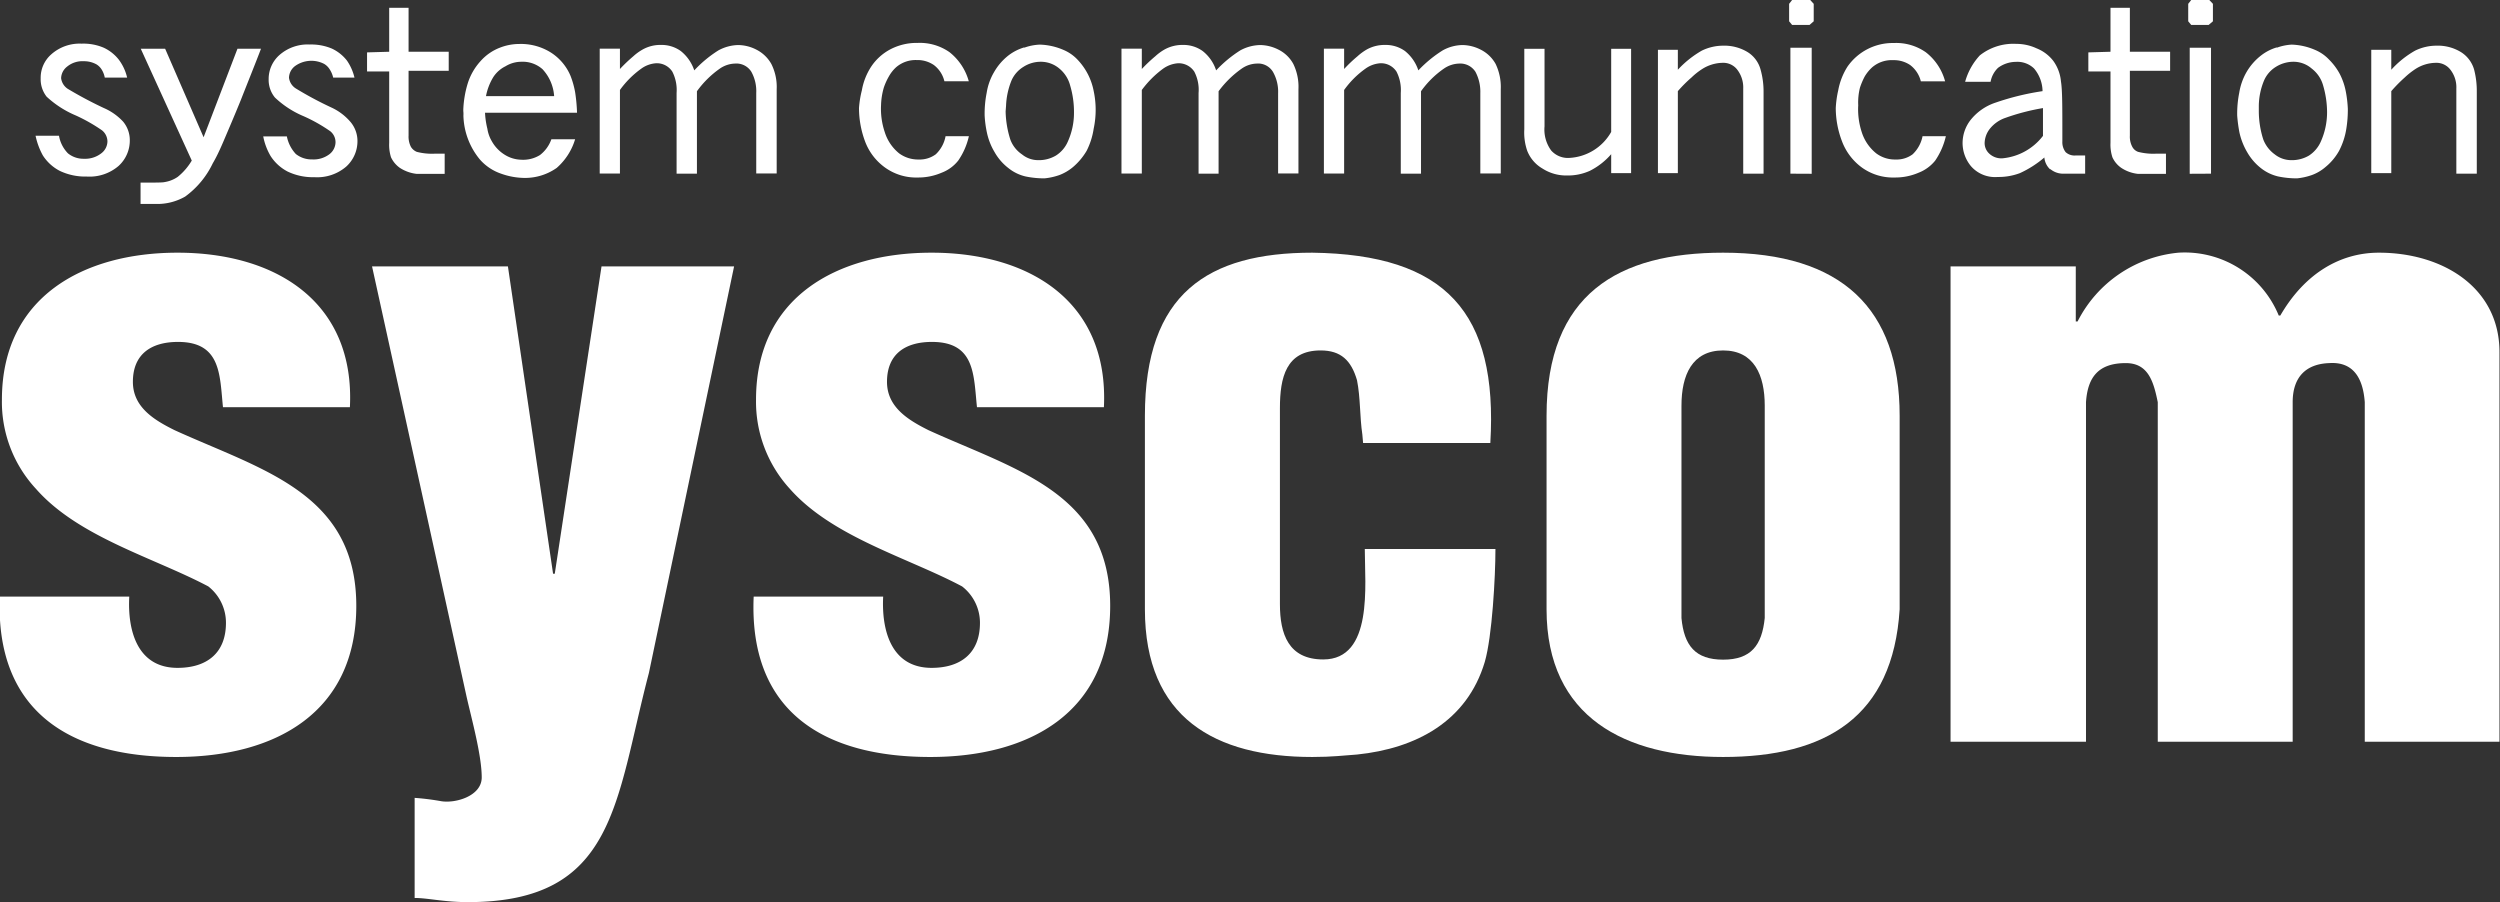 <svg id="fcecb707-c468-49e7-b1d9-db013c38e3d0" data-name="レイヤー 1" xmlns="http://www.w3.org/2000/svg" viewBox="0 0 234.78 84.72"><rect x="0" y="0" width="234.78" height="84.72" fill="#333333" stroke="none"/><defs><style>.a3d4ac14-420d-4602-bdac-c5c34b03f4b3{fill:#fff;}</style></defs><title>syscom-log</title><path class="a3d4ac14-420d-4602-bdac-c5c34b03f4b3" d="M394.81,293.76c-.32-3-.15-6.13-4.23-6.13-2.47,0-4.22,1.11-4.22,3.75,0,2.38,2,3.59,3.9,4.54,8.21,3.74,17.06,5.9,17.06,16.5,0,10-7.57,14.19-16.89,14.19-10.05,0-17.06-4.3-16.59-15.06H386c-.16,3.11.72,6.69,4.55,6.69,2.7,0,4.54-1.35,4.54-4.23a4.32,4.32,0,0,0-1.68-3.42c-5.09-2.71-12.18-4.63-16.18-9.17a12.12,12.12,0,0,1-3.17-8.37c0-9.64,7.64-13.8,16.49-13.8,9.24,0,16.66,4.63,16.18,14.51Z" transform="translate(-303.06 -255.52)"/><path class="a3d4ac14-420d-4602-bdac-c5c34b03f4b3" d="M431.07,297.12l-.07-.8c-.25-1.67-.17-3.43-.5-5.09-.54-1.85-1.5-2.8-3.42-2.8-3.25,0-3.82,2.55-3.82,5.42v18.41c0,2.8.8,5.19,4.07,5.19,4.71,0,3.9-7,3.9-10.37H443.5c0,2.63-.31,8.22-1,10.6-1.67,5.59-6.46,8.13-12,8.7-1.19.08-2.29.23-4.2.23-9.11,0-15.72-3.66-15.72-13.87V294.56c0-11.47,5.9-15.31,15.72-15.31,12.51.17,17.45,5.59,16.72,17.87Z" transform="translate(-303.06 -255.52)"/><path class="a3d4ac14-420d-4602-bdac-c5c34b03f4b3" d="M448.3,294.56c0-11.47,6.77-15.31,16.58-15.31,11.16,0,16.58,5.27,16.58,15.31v18.18c-.63,10.12-6.93,13.87-16.58,13.87-9.09,0-16.58-3.66-16.58-13.87Zm12.67,19c.24,2.56,1.28,3.91,3.91,3.91s3.65-1.35,3.91-3.91V293.61c0-2.86-1-5.18-3.91-5.18s-3.91,2.32-3.91,5.18Z" transform="translate(-303.06 -255.52)"/><path class="a3d4ac14-420d-4602-bdac-c5c34b03f4b3" d="M498,280.54v5.17h.17a11.87,11.87,0,0,1,9.47-6.46,9.54,9.54,0,0,1,9.42,5.9h.15c2.32-4,5.67-5.9,9.25-5.9,6,0,11.33,3.27,11.33,9.33v36.6H525.14V293.29c-.15-2.06-.94-3.83-3.34-3.67-2.23.08-3.43,1.36-3.43,3.67v31.89H505.7V293.29c-.39-1.91-.88-3.67-3-3.67-2.54,0-3.58,1.28-3.74,3.67v31.89H486.24V280.54Z" transform="translate(-303.06 -255.52)"/><path class="a3d4ac14-420d-4602-bdac-c5c34b03f4b3" d="M324,293.76c-.31-3-.16-6.13-4.22-6.13-2.48,0-4.24,1.11-4.24,3.75,0,2.38,2,3.59,3.92,4.54,8.21,3.74,17.06,5.9,17.06,16.5,0,10-7.58,14.19-16.91,14.19-10,0-17-4.3-16.57-15.06H315.2c-.17,3.11.71,6.69,4.53,6.69,2.71,0,4.55-1.35,4.55-4.23a4.33,4.33,0,0,0-1.66-3.42c-5.12-2.71-12.21-4.63-16.19-9.17a12,12,0,0,1-3.19-8.37c0-9.64,7.65-13.8,16.49-13.8,9.25,0,16.68,4.63,16.19,14.51Z" transform="translate(-303.06 -255.52)"/><path class="a3d4ac14-420d-4602-bdac-c5c34b03f4b3" d="M355,309.4h.16l4.39-28.86H372l-8,38.18c-3.18,12.12-3.11,21.52-17,21.52-2.23,0-3.76-.39-5-.39v-9.4a23.33,23.33,0,0,1,2.48.31c1.35.23,3.82-.48,3.82-2.23,0-2.07-.95-5.5-1.42-7.57L338,280.54h12.76Z" transform="translate(-303.06 -255.52)"/><path class="a3d4ac14-420d-4602-bdac-c5c34b03f4b3" d="M315,262.81H312.9a2.16,2.16,0,0,0-.3-.77,1.48,1.48,0,0,0-.49-.48,2.4,2.4,0,0,0-1.16-.29,2.27,2.27,0,0,0-1.58.5,1.43,1.43,0,0,0-.57,1.09,1.4,1.4,0,0,0,.62,1,38,38,0,0,0,3.38,1.8,5.39,5.39,0,0,1,1.82,1.28,2.72,2.72,0,0,1,.63,1.74,3.22,3.22,0,0,1-1.05,2.42,4.18,4.18,0,0,1-3,1,5.55,5.55,0,0,1-2.52-.53,4.15,4.15,0,0,1-1.6-1.46,6.7,6.7,0,0,1-.68-1.84h2.2a3.13,3.13,0,0,0,.84,1.65,2.3,2.3,0,0,0,1.51.51,2.46,2.46,0,0,0,1.62-.51,1.43,1.43,0,0,0,.58-1.11,1.36,1.36,0,0,0-.51-1.05,15.76,15.76,0,0,0-2.47-1.4,9.36,9.36,0,0,1-2.73-1.76,2.64,2.64,0,0,1-.56-1.72,2.92,2.92,0,0,1,1-2.26,4,4,0,0,1,2.84-1,4.86,4.86,0,0,1,2.08.38,3.85,3.85,0,0,1,1.43,1.14A4.52,4.52,0,0,1,315,262.81Z" transform="translate(-303.06 -255.52)"/><path class="a3d4ac14-420d-4602-bdac-c5c34b03f4b3" d="M321.07,270.6l-4.79-10.5h2.29l3.61,8.31,3.18-8.31h2.21c-.5,1.32-1.15,2.92-1.9,4.83-.66,1.62-1.22,2.92-1.63,3.88s-.71,1.56-1,2.05a8.25,8.25,0,0,1-2.59,3.12,5.26,5.26,0,0,1-2.86.69h-1.33v-2c1.34,0,2.08,0,2.25-.05a3,3,0,0,0,1.24-.49A5.66,5.66,0,0,0,321.07,270.6Z" transform="translate(-303.06 -255.52)"/><path class="a3d4ac14-420d-4602-bdac-c5c34b03f4b3" d="M336.35,262.81h-2A2.4,2.4,0,0,0,334,262a1.5,1.5,0,0,0-.5-.48,2.62,2.62,0,0,0-2.74.21,1.42,1.42,0,0,0-.56,1.09,1.39,1.39,0,0,0,.63,1,33.4,33.4,0,0,0,3.36,1.8A5.25,5.25,0,0,1,336,267a2.78,2.78,0,0,1,.63,1.74,3.22,3.22,0,0,1-1.05,2.42,4.18,4.18,0,0,1-3,1,5.48,5.48,0,0,1-2.51-.53,4.22,4.22,0,0,1-1.6-1.46,5.81,5.81,0,0,1-.69-1.84H330a3.37,3.37,0,0,0,.84,1.65,2.36,2.36,0,0,0,1.52.51A2.46,2.46,0,0,0,334,270a1.45,1.45,0,0,0,.57-1.11,1.32,1.32,0,0,0-.5-1.05,15.06,15.06,0,0,0-2.48-1.4,8.9,8.9,0,0,1-2.71-1.76,2.6,2.6,0,0,1-.59-1.72,3,3,0,0,1,1-2.26,4,4,0,0,1,2.85-1,5,5,0,0,1,2.08.38,3.85,3.85,0,0,1,1.43,1.14A4.72,4.72,0,0,1,336.35,262.81Z" transform="translate(-303.06 -255.52)"/><path class="a3d4ac14-420d-4602-bdac-c5c34b03f4b3" d="M339.61,260.38v-4.13h1.82v4.13h3.77v1.79h-3.77v6.09a2.11,2.11,0,0,0,.22,1.05,1.17,1.17,0,0,0,.55.47,5.67,5.67,0,0,0,1.73.17c.24,0,.53,0,.89,0v1.9c-1.53,0-2.41,0-2.62,0a3.63,3.63,0,0,1-1.58-.56,2.52,2.52,0,0,1-.84-1,3.89,3.89,0,0,1-.17-1.35v-6.71h-2.08v-1.79Z" transform="translate(-303.06 -255.52)"/><path class="a3d4ac14-420d-4602-bdac-c5c34b03f4b3" d="M349.4,262.74a2.9,2.9,0,0,1,1.14-1,2.84,2.84,0,0,1,1.47-.42,2.81,2.81,0,0,1,2,.7,4.11,4.11,0,0,1,1.09,2.53h-6.4A5.31,5.31,0,0,1,349.4,262.74Zm-2.82,3.33a2.73,2.73,0,0,1,0,.32,6.72,6.72,0,0,0,1.54,4.1,4.63,4.63,0,0,0,2,1.34,6.69,6.69,0,0,0,2.22.4,5.17,5.17,0,0,0,3-.94,5.78,5.78,0,0,0,1.73-2.69h-2.23a3.21,3.21,0,0,1-1.07,1.48,3,3,0,0,1-1.77.44,3.06,3.06,0,0,1-1.56-.48,3.51,3.51,0,0,1-1.2-1.27,3.27,3.27,0,0,1-.41-1.16,7.67,7.67,0,0,1-.22-1.5h8.64a15.9,15.9,0,0,0-.18-1.94,8.29,8.29,0,0,0-.42-1.5,4.8,4.8,0,0,0-1.91-2.25,5.28,5.28,0,0,0-2.92-.77A5,5,0,0,0,350,260a4.67,4.67,0,0,0-1.82,1.27,5.57,5.57,0,0,0-1.19,2.07,9.69,9.69,0,0,0-.42,2.45A2.09,2.09,0,0,0,346.58,266.07Z" transform="translate(-303.06 -255.52)"/><path class="a3d4ac14-420d-4602-bdac-c5c34b03f4b3" d="M376,263.9v7.91h-1.92v-7.55a3.76,3.76,0,0,0-.46-2,1.65,1.65,0,0,0-1.53-.77,2.64,2.64,0,0,0-1.41.46,9.08,9.08,0,0,0-2.17,2.14v7.74H366.6v-7.58a3.79,3.79,0,0,0-.4-2,1.73,1.73,0,0,0-1.52-.79,2.67,2.67,0,0,0-1.4.51,8.71,8.71,0,0,0-2,2v7.85h-1.9V260.09h1.9V262a14.36,14.36,0,0,1,1.25-1.19,4.68,4.68,0,0,1,.9-.65,3.37,3.37,0,0,1,1.69-.42,3.08,3.08,0,0,1,1.87.57,3.89,3.89,0,0,1,1.27,1.82,11.27,11.27,0,0,1,2.27-1.88,4.06,4.06,0,0,1,1.86-.5,3.82,3.82,0,0,1,1.7.43,3.34,3.34,0,0,1,1.41,1.35A4.8,4.8,0,0,1,376,263.9Z" transform="translate(-303.06 -255.52)"/><path class="a3d4ac14-420d-4602-bdac-c5c34b03f4b3" d="M385.8,265.41a6.86,6.86,0,0,0,.35,2.52,4.13,4.13,0,0,0,1.36,2,3,3,0,0,0,1.82.57,2.55,2.55,0,0,0,1.61-.49,3.12,3.12,0,0,0,.92-1.7h2.19a6.56,6.56,0,0,1-1,2.29,3.61,3.61,0,0,1-1.56,1.14,5.52,5.52,0,0,1-2.23.45,5,5,0,0,1-3.09-.94,5.29,5.29,0,0,1-1.87-2.45,9,9,0,0,1-.57-3.13A9.29,9.29,0,0,1,384,264a5.92,5.92,0,0,1,.88-2.23,4.93,4.93,0,0,1,1.78-1.61,5.33,5.33,0,0,1,2.57-.61,4.86,4.86,0,0,1,3,.87,5.26,5.26,0,0,1,1.81,2.73h-2.29a2.69,2.69,0,0,0-1-1.53,2.72,2.72,0,0,0-1.6-.46,2.8,2.8,0,0,0-1.95.69,3.44,3.44,0,0,0-.66.84,5.87,5.87,0,0,0-.48,1.06A6.55,6.55,0,0,0,385.8,265.41Z" transform="translate(-303.06 -255.52)"/><path class="a3d4ac14-420d-4602-bdac-c5c34b03f4b3" d="M397.54,265.46a7,7,0,0,1,.52-2.4,2.84,2.84,0,0,1,1.11-1.26,3,3,0,0,1,1.65-.48,2.69,2.69,0,0,1,1.74.65,3.06,3.06,0,0,1,1,1.58,8.68,8.68,0,0,1,.36,2.52,6.55,6.55,0,0,1-.58,2.75,2.91,2.91,0,0,1-1.12,1.31,3.14,3.14,0,0,1-1.7.43,2.39,2.39,0,0,1-1.48-.54,2.88,2.88,0,0,1-1.1-1.4,9.31,9.31,0,0,1-.44-2.64Zm1.71-5.49a4.6,4.6,0,0,0-1.45.73,5.36,5.36,0,0,0-1.39,1.6,5.5,5.5,0,0,0-.69,1.94,10,10,0,0,0-.19,2.14,10.32,10.32,0,0,0,.21,1.58,6,6,0,0,0,.72,1.84,5,5,0,0,0,1.32,1.52,4,4,0,0,0,1.59.77,8.6,8.6,0,0,0,1.78.18,6,6,0,0,0,1.4-.31,4.48,4.48,0,0,0,1.3-.77,6,6,0,0,0,1.26-1.51,6.79,6.79,0,0,0,.66-2.08,8.45,8.45,0,0,0,0-3.53,5.86,5.86,0,0,0-1.52-2.95,3.85,3.85,0,0,0-1.31-.91,6,6,0,0,0-2.22-.5A4.77,4.77,0,0,0,399.25,260Z" transform="translate(-303.06 -255.52)"/><path class="a3d4ac14-420d-4602-bdac-c5c34b03f4b3" d="M425,263.9v7.91h-1.91v-7.55a3.75,3.75,0,0,0-.49-2,1.63,1.63,0,0,0-1.53-.77,2.6,2.6,0,0,0-1.38.46,9.47,9.47,0,0,0-2.19,2.14v7.74h-1.88v-7.58a3.69,3.69,0,0,0-.4-2,1.76,1.76,0,0,0-1.52-.79,2.76,2.76,0,0,0-1.41.51,9.33,9.33,0,0,0-2,2v7.85h-1.91V260.09h1.91V262a14.31,14.31,0,0,1,1.26-1.19,4.68,4.68,0,0,1,.89-.65,3.44,3.44,0,0,1,1.71-.42,3.08,3.08,0,0,1,1.85.57,3.82,3.82,0,0,1,1.27,1.82,11.55,11.55,0,0,1,2.27-1.88,4.07,4.07,0,0,1,1.87-.5,3.89,3.89,0,0,1,1.71.43,3.2,3.2,0,0,1,1.4,1.35A4.91,4.91,0,0,1,425,263.9Z" transform="translate(-303.06 -255.52)"/><path class="a3d4ac14-420d-4602-bdac-c5c34b03f4b3" d="M444,263.9v7.91h-1.92v-7.55a4,4,0,0,0-.46-2,1.69,1.69,0,0,0-1.53-.77,2.64,2.64,0,0,0-1.41.46,8.73,8.73,0,0,0-2.17,2.14v7.74h-1.9v-7.58a3.79,3.79,0,0,0-.4-2,1.73,1.73,0,0,0-1.52-.79,2.7,2.7,0,0,0-1.4.51,8.53,8.53,0,0,0-2,2v7.85h-1.9V260.09h1.9V262a13.06,13.06,0,0,1,1.25-1.19,5,5,0,0,1,.89-.65,3.44,3.44,0,0,1,1.71-.42,3.09,3.09,0,0,1,1.86.57,3.88,3.88,0,0,1,1.26,1.82,11.56,11.56,0,0,1,2.29-1.88,3.94,3.94,0,0,1,1.86-.5,3.85,3.85,0,0,1,1.7.43,3.28,3.28,0,0,1,1.41,1.35A5,5,0,0,1,444,263.9Z" transform="translate(-303.06 -255.52)"/><path class="a3d4ac14-420d-4602-bdac-c5c34b03f4b3" d="M454.37,267.91V260.1h1.87v11.68h-1.87V270a6.55,6.55,0,0,1-2,1.56,5,5,0,0,1-2.17.44,4.1,4.1,0,0,1-2.28-.65,3.32,3.32,0,0,1-1.44-1.68,5.28,5.28,0,0,1-.27-2V260.1h1.9v7.29a3.33,3.33,0,0,0,.63,2.27,2.1,2.1,0,0,0,1.69.69A4.8,4.8,0,0,0,454.37,267.91Z" transform="translate(-303.06 -255.52)"/><path class="a3d4ac14-420d-4602-bdac-c5c34b03f4b3" d="M468.68,264.16v7.67h-1.91v-8a2.73,2.73,0,0,0-.62-1.84,1.66,1.66,0,0,0-1.34-.57,3.69,3.69,0,0,0-1.89.58,6.34,6.34,0,0,0-1,.79,13,13,0,0,0-1.29,1.29v7.7h-1.87V260.2h1.87v1.87a9.52,9.52,0,0,1,2.24-1.79,4.58,4.58,0,0,1,2-.47,4.2,4.2,0,0,1,2.34.62,2.78,2.78,0,0,1,1.19,1.63A7.6,7.6,0,0,1,468.68,264.16Z" transform="translate(-303.06 -255.52)"/><path class="a3d4ac14-420d-4602-bdac-c5c34b03f4b3" d="M471.08,255.88l.28-.36h1.7l.33.36v1.64l-.39.34h-1.64l-.28-.34Zm.12,15.95V260h2v11.84Z" transform="translate(-303.06 -255.52)"/><path class="a3d4ac14-420d-4602-bdac-c5c34b03f4b3" d="M477.57,265.41a6.88,6.88,0,0,0,.33,2.52,4.15,4.15,0,0,0,1.37,2,2.92,2.92,0,0,0,1.81.57,2.52,2.52,0,0,0,1.6-.49,3.19,3.19,0,0,0,.93-1.7h2.19a6.76,6.76,0,0,1-1,2.29,3.73,3.73,0,0,1-1.56,1.14,5.53,5.53,0,0,1-2.24.45,5,5,0,0,1-3.09-.94,5.4,5.4,0,0,1-1.86-2.45,8.81,8.81,0,0,1-.59-3.13,9.54,9.54,0,0,1,.23-1.66,6.26,6.26,0,0,1,.87-2.23,5.18,5.18,0,0,1,4.36-2.22,4.84,4.84,0,0,1,3,.87,5.15,5.15,0,0,1,1.81,2.73h-2.28a2.74,2.74,0,0,0-1-1.53,2.71,2.71,0,0,0-1.59-.46,2.81,2.81,0,0,0-2,.69,3.8,3.8,0,0,0-.68.84,6.75,6.75,0,0,0-.45,1.06A5.74,5.74,0,0,0,477.57,265.41Z" transform="translate(-303.06 -255.52)"/><path class="a3d4ac14-420d-4602-bdac-c5c34b03f4b3" d="M491.09,270.39a1.66,1.66,0,0,1-1.2-.43,1.34,1.34,0,0,1-.45-1,2.27,2.27,0,0,1,.44-1.28,3.19,3.19,0,0,1,1.48-1.08,20.71,20.71,0,0,1,3.56-.93v2.61A5.43,5.43,0,0,1,491.09,270.39Zm4.51,1a1.88,1.88,0,0,0,1.28.44h2v-1.71l-.57,0H498a1.24,1.24,0,0,1-.95-.31,1.52,1.52,0,0,1-.31-1s0-.18,0-.44v-.3c0-2.49,0-4.11-.13-4.89a3.88,3.88,0,0,0-.72-1.94,3.71,3.71,0,0,0-1.57-1.18,4.51,4.51,0,0,0-1.91-.42,5.08,5.08,0,0,0-3.42,1.08,6,6,0,0,0-1.38,2.48H490a2.41,2.41,0,0,1,.7-1.31,2.85,2.85,0,0,1,1.68-.56,2.25,2.25,0,0,1,1.7.62,3.37,3.37,0,0,1,.8,2.13,24.39,24.39,0,0,0-4.42,1.08,5,5,0,0,0-2.38,1.68,3.56,3.56,0,0,0-.71,2.06,3.42,3.42,0,0,0,.8,2.24,3,3,0,0,0,2.5,1,5.67,5.67,0,0,0,2.08-.36,9.68,9.68,0,0,0,2.3-1.47A1.71,1.71,0,0,0,495.6,271.43Z" transform="translate(-303.06 -255.52)"/><path class="a3d4ac14-420d-4602-bdac-c5c34b03f4b3" d="M501.26,260.38v-4.13h1.82v4.13h3.78v1.79h-3.78v6.09a2,2,0,0,0,.23,1.05,1,1,0,0,0,.54.47,5.75,5.75,0,0,0,1.74.17c.23,0,.52,0,.88,0v1.9c-1.52,0-2.4,0-2.62,0a3.53,3.53,0,0,1-1.57-.56,2.44,2.44,0,0,1-.84-1,3.84,3.84,0,0,1-.18-1.35v-6.71h-2.08v-1.79Z" transform="translate(-303.06 -255.52)"/><path class="a3d4ac14-420d-4602-bdac-c5c34b03f4b3" d="M508.56,257.52l.28.34h1.64l.4-.34v-1.64l-.34-.36h-1.7l-.28.36Zm2.14,14.31V260h-2v11.84Z" transform="translate(-303.06 -255.52)"/><path class="a3d4ac14-420d-4602-bdac-c5c34b03f4b3" d="M515.19,265.46a6.35,6.35,0,0,1,.5-2.4,2.82,2.82,0,0,1,1.1-1.26,3.13,3.13,0,0,1,1.67-.48,2.61,2.61,0,0,1,1.71.65,3,3,0,0,1,1.06,1.58,9,9,0,0,1,.37,2.52,6.72,6.72,0,0,1-.59,2.75,3,3,0,0,1-1.11,1.31,3.16,3.16,0,0,1-1.7.43,2.5,2.5,0,0,1-1.51-.54,3.09,3.09,0,0,1-1.08-1.4,8.73,8.73,0,0,1-.42-2.64Zm1.69-5.49a4.45,4.45,0,0,0-1.44.73,5.42,5.42,0,0,0-1.41,1.6,5.69,5.69,0,0,0-.68,1.94,10,10,0,0,0-.19,2.14,13.68,13.68,0,0,0,.21,1.58,6.3,6.3,0,0,0,.72,1.84,5.15,5.15,0,0,0,1.31,1.52,4.14,4.14,0,0,0,1.6.77,8.67,8.67,0,0,0,1.78.18,6.05,6.05,0,0,0,1.39-.31,4.13,4.13,0,0,0,1.3-.77,5.26,5.26,0,0,0,1.26-1.51,6.74,6.74,0,0,0,.68-2.08,11.23,11.23,0,0,0,.14-1.84,11,11,0,0,0-.2-1.69,6.07,6.07,0,0,0-.56-1.61,5.76,5.76,0,0,0-1-1.34,3.85,3.85,0,0,0-1.31-.91,6,6,0,0,0-2.2-.5A4.78,4.78,0,0,0,516.88,260Z" transform="translate(-303.06 -255.52)"/><path class="a3d4ac14-420d-4602-bdac-c5c34b03f4b3" d="M535.41,262.06a2.86,2.86,0,0,0-1.21-1.63,4.14,4.14,0,0,0-2.34-.62,4.54,4.54,0,0,0-2,.47,8.93,8.93,0,0,0-2.23,1.79V260.2h-1.88v11.58h1.88v-7.7a14.22,14.22,0,0,1,1.27-1.29,7.33,7.33,0,0,1,1-.79,3.61,3.61,0,0,1,1.89-.58,1.65,1.65,0,0,1,1.33.57,2.68,2.68,0,0,1,.62,1.84v8h1.92v-7.67A8,8,0,0,0,535.41,262.06Z" transform="translate(-303.06 -255.52)"/></svg>